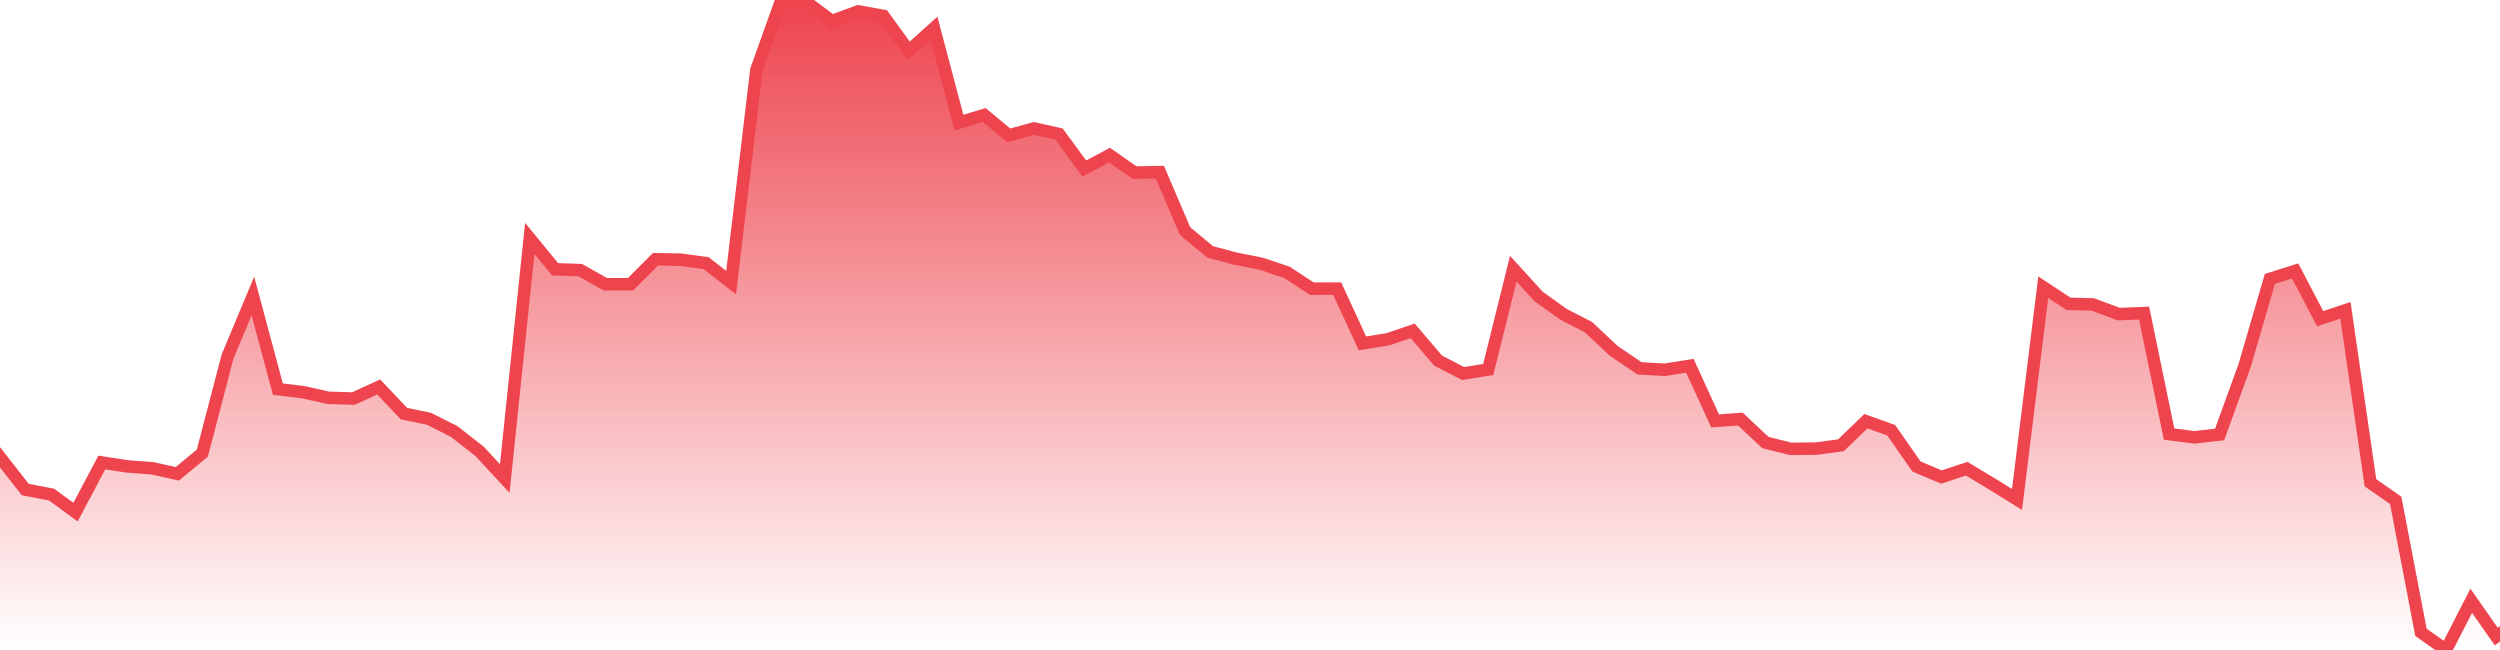 <svg xmlns="http://www.w3.org/2000/svg" width="200" height="52"><defs><linearGradient id="gradient" gradientTransform="rotate(90)"><stop offset="0" stop-color="#EE444E"></stop><stop offset="1" stop-color="#EE444E" stop-opacity="0"></stop></linearGradient></defs><path stroke="#EE444E" stroke-chartWidth="1" stroke-dasharray="0 216.712 12622.463" fill="url(#gradient)" d="M200,50.707L200,52L0,52L0,36.581L2.021,39.164L4.122,39.565L6.043,40.97L8.144,36.999L10.165,37.311L12.186,37.462L14.187,37.905L16.188,36.246L18.209,28.509L20.23,23.68L22.231,31.131L24.252,31.376L26.273,31.825L28.274,31.884L30.295,30.957L32.316,33.089L34.317,33.501L36.338,34.523L38.359,36.102L40.38,38.28L42.381,19.074L44.402,21.54L46.423,21.61L48.424,22.741L50.445,22.737L52.446,20.739L54.467,20.775L56.488,21.049L58.489,22.612L60.51,5.594L62.511,0L64.632,0.251L66.553,1.684L68.654,0.909L70.675,1.274L72.696,4.068L74.717,2.255L76.718,9.808L78.739,9.2L80.7,10.83L82.721,10.275L84.722,10.722L86.743,13.48L88.764,12.409L90.765,13.806L92.786,13.768L94.807,18.489L96.808,20.149L98.829,20.69L100.93,21.106L102.951,21.79L104.952,23.095L106.973,23.088L108.994,27.468L111.016,27.146L113.017,26.467L115.038,28.84L117.039,29.881L119.06,29.561L121.061,21.495L123.082,23.713L125.083,25.146L127.084,26.176L129.105,28.077L131.166,29.468L133.187,29.581L135.188,29.262L137.209,33.672L139.23,33.525L141.231,35.403L143.252,35.908L145.273,35.888L147.274,35.623L149.275,33.694L151.296,34.42L153.317,37.318L155.318,38.162L157.339,37.497L159.34,38.704L161.361,39.955L163.462,22.974L165.483,24.307L167.404,24.351L169.505,25.127L171.526,25.048L173.527,34.726L175.548,34.987L177.569,34.757L179.57,29.239L181.591,22.311L183.612,21.672L185.613,25.498L187.634,24.821L189.635,38.621L191.656,40.025L193.677,50.586L195.678,52L197.699,48.062L199.7,50.926Z"></path></svg>
